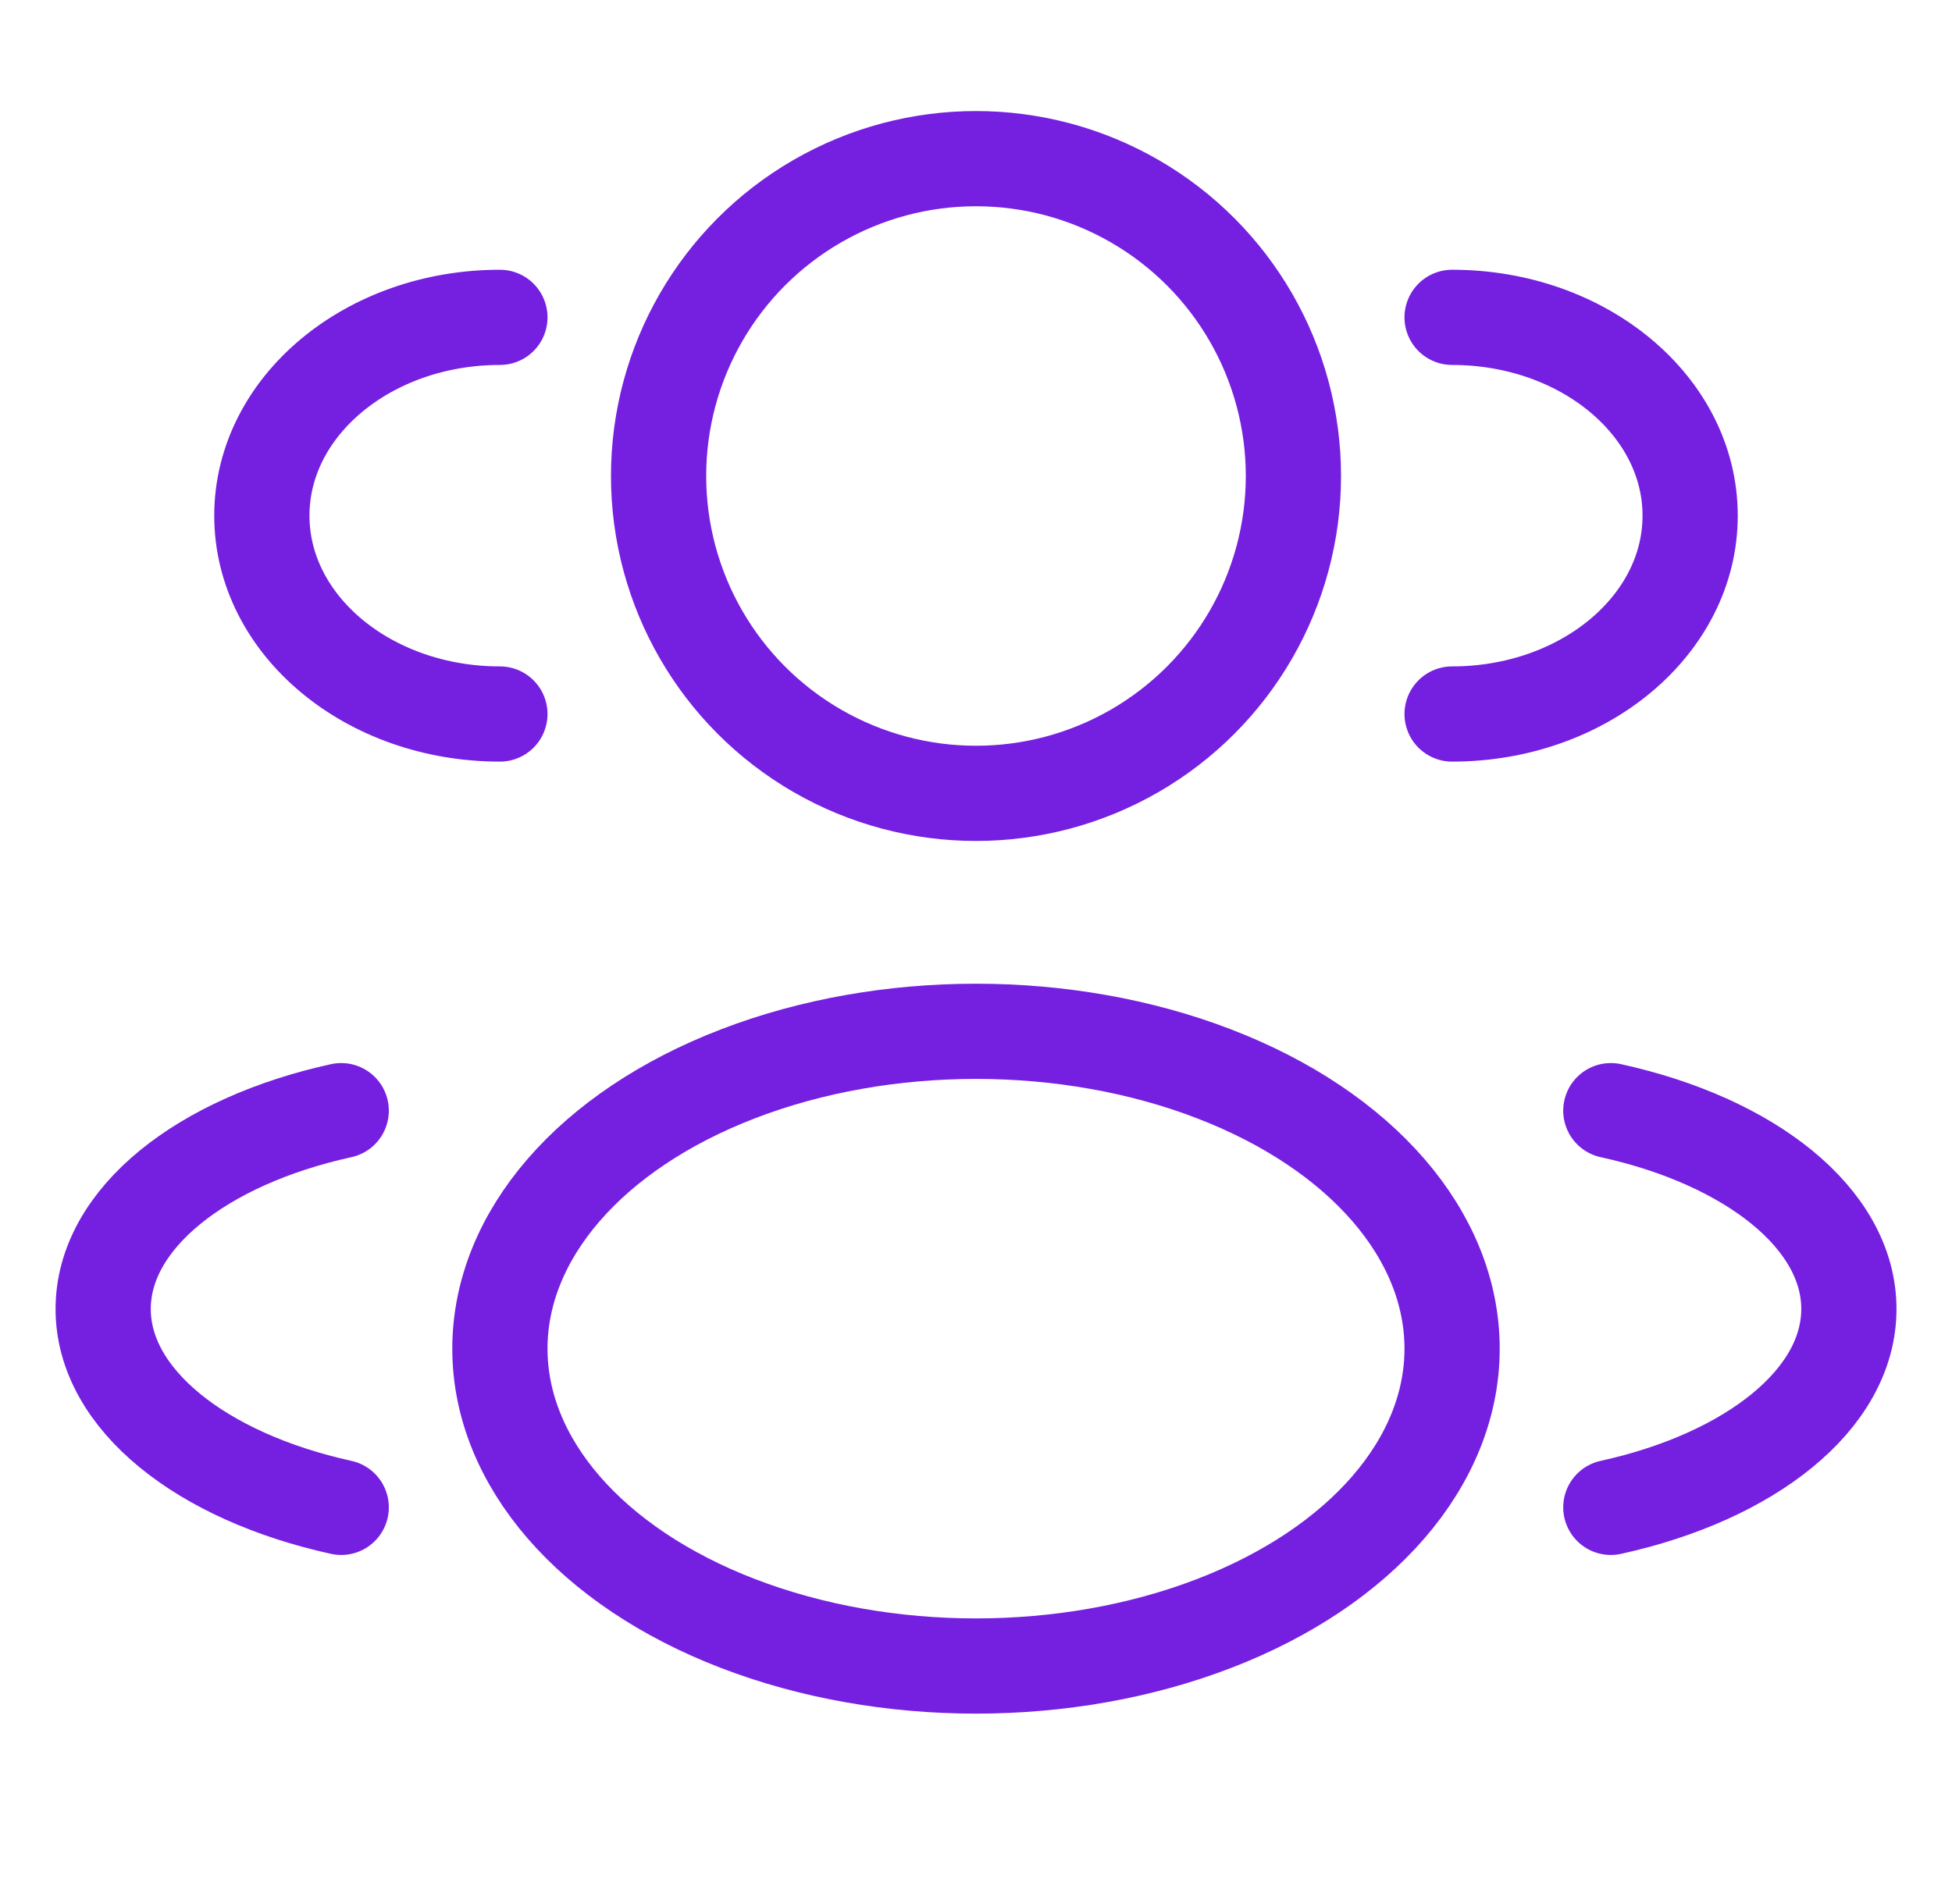 <svg width="41" height="40" viewBox="0 0 41 40" fill="none" xmlns="http://www.w3.org/2000/svg">
<g id="Linear / Users / Users Group Two Rounded">
<circle id="Vector" cx="20.5" cy="10" r="6.667" stroke="#751FE1" stroke-width="2"/>
<path id="Vector_2" d="M30.5 15C33.261 15 35.5 13.135 35.5 10.833C35.5 8.532 33.261 6.667 30.5 6.667" stroke="#751FE1" stroke-width="2" stroke-linecap="round"/>
<path id="Vector_3" d="M10.5 15C7.739 15 5.5 13.135 5.5 10.833C5.5 8.532 7.739 6.667 10.5 6.667" stroke="#751FE1" stroke-width="2" stroke-linecap="round"/>
<ellipse id="Vector_4" cx="20.5" cy="28.333" rx="10" ry="6.667" stroke="#751FE1" stroke-width="2"/>
<path id="Vector_5" d="M33.834 31.667C36.757 31.025 38.834 29.402 38.834 27.5C38.834 25.598 36.757 23.974 33.834 23.333" stroke="#751FE1" stroke-width="2" stroke-linecap="round"/>
<path id="Vector_6" d="M7.167 31.667C4.243 31.025 2.167 29.402 2.167 27.5C2.167 25.598 4.243 23.974 7.167 23.333" stroke="#751FE1" stroke-width="2" stroke-linecap="round"/>
</g>
</svg>
